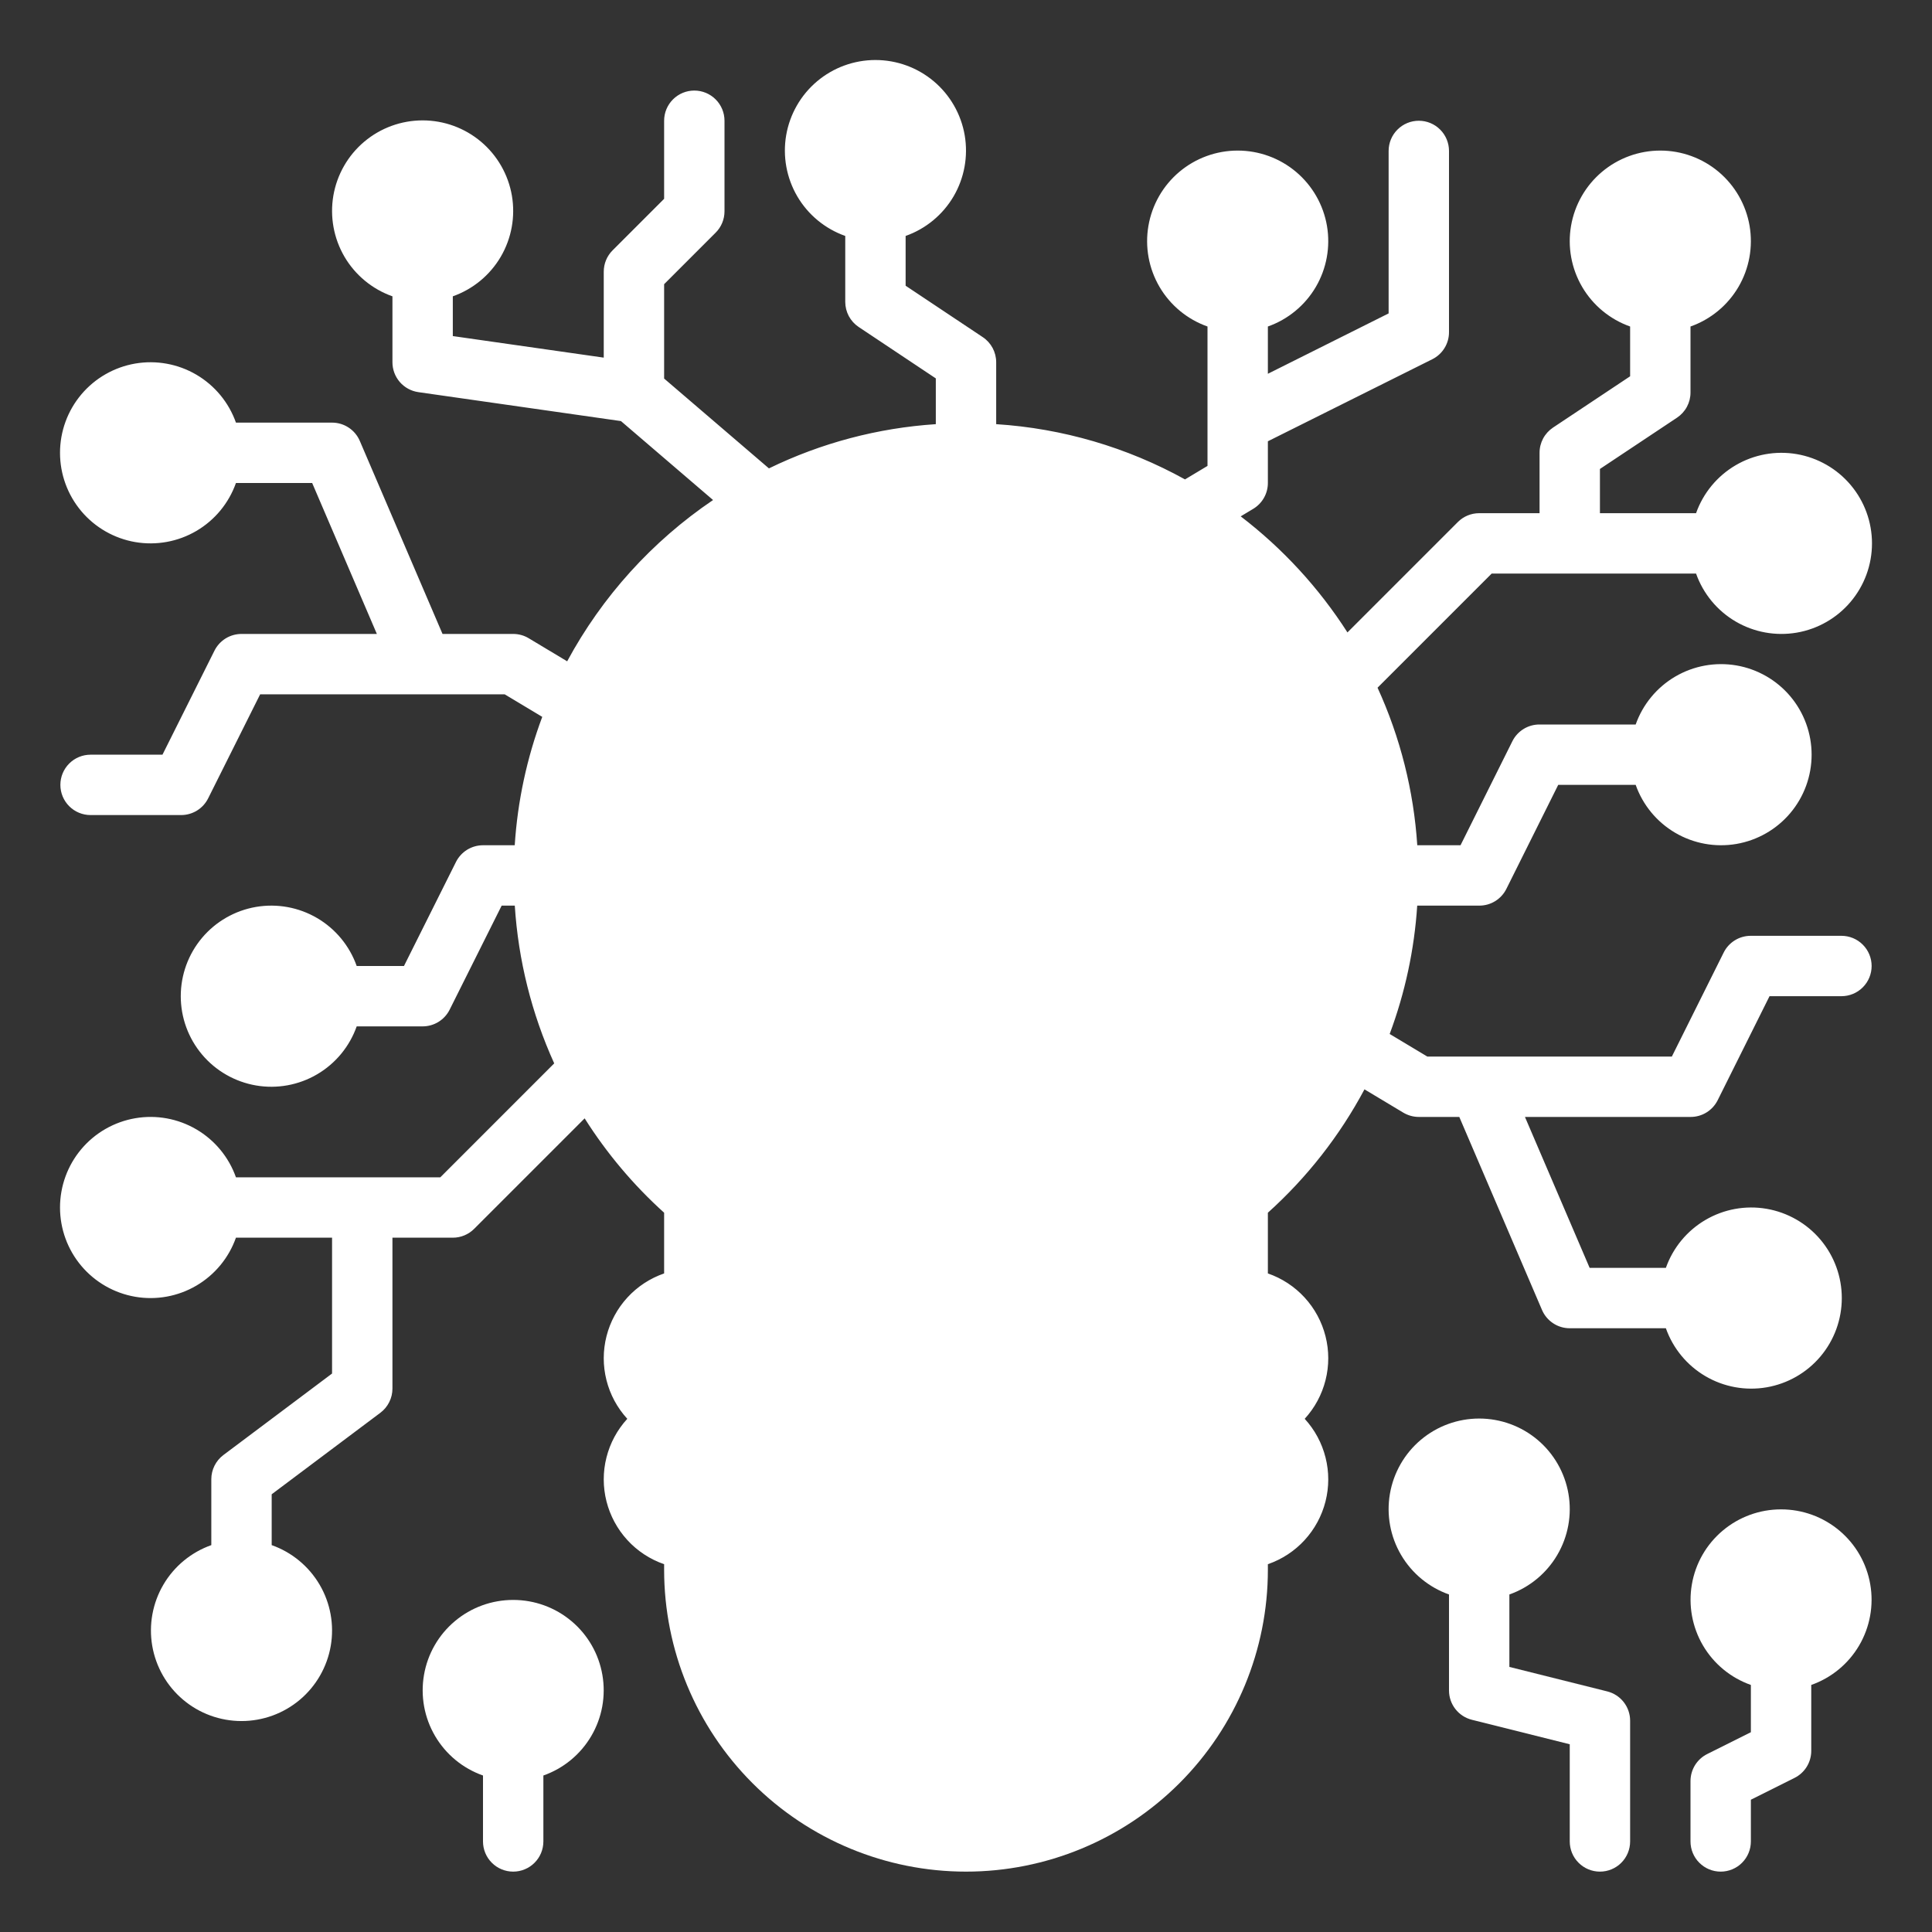 <svg width="64" height="64" viewBox="0 0 64 64" fill="none" xmlns="http://www.w3.org/2000/svg">
<rect x="0" y="0" width="64" height="64" fill="#333333" stroke="none"/>
<path d="M46 29C46.001 26.646 45.409 24.329 44.277 22.265C43.146 20.2 41.512 18.454 39.527 17.189C37.542 15.923 35.27 15.178 32.92 15.024C30.571 14.869 28.221 15.309 26.087 16.303C23.953 17.297 22.104 18.814 20.712 20.712C19.319 22.61 18.428 24.829 18.12 27.163C17.812 29.497 18.098 31.871 18.951 34.066C19.804 36.26 21.197 38.204 23 39.717V43H41V39.717C42.567 38.405 43.827 36.766 44.691 34.914C45.554 33.062 46.002 31.043 46 29Z" fill="white" id="id_101"></path>
<path d="M42.73 37.98C42.207 38.611 41.628 39.194 41 39.72V43H23V39.72C20.987 38.032 19.489 35.811 18.679 33.311C17.869 30.812 17.778 28.135 18.418 25.586C19.057 23.038 20.401 20.721 22.295 18.9C24.19 17.079 26.558 15.828 29.13 15.29C27.766 17.567 27.03 20.164 26.998 22.818C26.966 25.472 27.638 28.087 28.947 30.396C30.255 32.705 32.153 34.625 34.446 35.961C36.739 37.297 39.346 38.001 42 38C42.25 38 42.49 37.99 42.73 37.98Z" fill="#ffffff" id="id_102"></path>
<path d="M41 43H23C21.895 43 21 43.895 21 45C21 46.105 21.895 47 23 47H41C42.105 47 43 46.105 43 45C43 43.895 42.105 43 41 43Z" fill="#ffffff" id="id_103"></path>
<path d="M41 47H23C21.895 47 21 47.895 21 49C21 50.105 21.895 51 23 51H41C42.105 51 43 50.105 43 49C43 47.895 42.105 47 41 47Z" fill="#ffffff" id="id_104"></path>
<path d="M23 51H41V52C41 54.387 40.052 56.676 38.364 58.364C36.676 60.052 34.387 61 32 61V61C29.613 61 27.324 60.052 25.636 58.364C23.948 56.676 23 54.387 23 52V51Z" fill="#ffffff" id="id_105"></path>
<path d="M36 23H28C26.895 23 26 23.895 26 25V33C26 34.105 26.895 35 28 35H36C37.105 35 38 34.105 38 33V25C38 23.895 37.105 23 36 23Z" fill="#ffffff" id="id_106"></path>
<path d="M34 27H30V31H34V27Z" fill="#ffffff" id="id_107"></path>
<path d="M58 45C59.105 45 60 44.105 60 43C60 41.895 59.105 41 58 41C56.895 41 56 41.895 56 43C56 44.105 56.895 45 58 45Z" fill="#ffffff" id="id_108"></path>
<path d="M49 52C50.105 52 51 51.105 51 50C51 48.895 50.105 48 49 48C47.895 48 47 48.895 47 50C47 51.105 47.895 52 49 52Z" fill="#ffffff" id="id_109"></path>
<path d="M59 55C60.105 55 61 54.105 61 53C61 51.895 60.105 51 59 51C57.895 51 57 51.895 57 53C57 54.105 57.895 55 59 55Z" fill="#ffffff" id="id_110"></path>
<path d="M17 58C18.105 58 19 57.105 19 56C19 54.895 18.105 54 17 54C15.895 54 15 54.895 15 56C15 57.105 15.895 58 17 58Z" fill="#ffffff" id="id_111"></path>
<path d="M59 20C60.105 20 61 19.105 61 18C61 16.895 60.105 16 59 16C57.895 16 57 16.895 57 18C57 19.105 57.895 20 59 20Z" fill="#ffffff" id="id_112"></path>
<path d="M55 10C56.105 10 57 9.105 57 8C57 6.895 56.105 6 55 6C53.895 6 53 6.895 53 8C53 9.105 53.895 10 55 10Z" fill="#ffffff" id="id_113"></path>
<path d="M57 27C58.105 27 59 26.105 59 25C59 23.895 58.105 23 57 23C55.895 23 55 23.895 55 25C55 26.105 55.895 27 57 27Z" fill="#ffffff" id="id_114"></path>
<path d="M41 10C42.105 10 43 9.105 43 8C43 6.895 42.105 6 41 6C39.895 6 39 6.895 39 8C39 9.105 39.895 10 41 10Z" fill="#ffffff" id="id_115"></path>
<path d="M29 7C30.105 7 31 6.105 31 5C31 3.895 30.105 3 29 3C27.895 3 27 3.895 27 5C27 6.105 27.895 7 29 7Z" fill="#ffffff" id="id_116"></path>
<path d="M14 9C15.105 9 16 8.105 16 7C16 5.895 15.105 5 14 5C12.895 5 12 5.895 12 7C12 8.105 12.895 9 14 9Z" fill="#ffffff" id="id_117"></path>
<path d="M5 17C6.105 17 7 16.105 7 15C7 13.895 6.105 13 5 13C3.895 13 3 13.895 3 15C3 16.105 3.895 17 5 17Z" fill="#ffffff" id="id_118"></path>
<path d="M5 42C6.105 42 7 41.105 7 40C7 38.895 6.105 38 5 38C3.895 38 3 38.895 3 40C3 41.105 3.895 42 5 42Z" fill="#ffffff" id="id_119"></path>
<path d="M8 56C9.105 56 10 55.105 10 54C10 52.895 9.105 52 8 52C6.895 52 6 52.895 6 54C6 55.105 6.895 56 8 56Z" fill="#ffffff" id="id_120"></path>
<path d="M9 35C10.105 35 11 34.105 11 33C11 31.895 10.105 31 9 31C7.895 31 7 31.895 7 33C7 34.105 7.895 35 9 35Z" fill="#ffffff" id="id_121"></path>
<path d="M34 26H30C29.735 26 29.48 26.105 29.293 26.293C29.105 26.48 29 26.735 29 27V31C29 31.265 29.105 31.52 29.293 31.707C29.48 31.895 29.735 32 30 32H34C34.265 32 34.52 31.895 34.707 31.707C34.895 31.52 35 31.265 35 31V27C35 26.735 34.895 26.48 34.707 26.293C34.52 26.105 34.265 26 34 26ZM33 30H31V28H33V30Z" fill="#ffffff" id="id_122"></path>
<path d="M61 31H58C57.813 30.999 57.63 31.05 57.471 31.148C57.312 31.246 57.183 31.386 57.1 31.553L55.382 35H47.282L46.035 34.252C46.545 32.887 46.852 31.454 46.947 30H49C49.187 30.001 49.37 29.95 49.529 29.852C49.688 29.754 49.816 29.614 49.9 29.447L51.618 26H54.184C54.42 26.667 54.884 27.23 55.495 27.588C56.105 27.946 56.822 28.076 57.52 27.957C58.217 27.837 58.85 27.475 59.306 26.934C59.762 26.393 60.012 25.708 60.012 25C60.012 24.292 59.762 23.607 59.306 23.066C58.85 22.525 58.217 22.163 57.52 22.043C56.822 21.924 56.105 22.054 55.495 22.412C54.884 22.77 54.42 23.333 54.184 24H51C50.813 23.999 50.63 24.05 50.471 24.148C50.312 24.246 50.183 24.386 50.1 24.553L48.382 28H46.949C46.831 26.195 46.386 24.426 45.633 22.781L49.414 19H56.184C56.42 19.667 56.884 20.23 57.495 20.588C58.105 20.946 58.822 21.076 59.52 20.957C60.217 20.837 60.85 20.475 61.306 19.934C61.762 19.393 62.012 18.708 62.012 18C62.012 17.292 61.762 16.607 61.306 16.066C60.85 15.525 60.217 15.163 59.52 15.043C58.822 14.924 58.105 15.054 57.495 15.412C56.884 15.771 56.42 16.333 56.184 17H53V15.535L55.555 13.835C55.692 13.743 55.805 13.619 55.883 13.473C55.96 13.328 56.001 13.165 56 13V10.816C56.667 10.58 57.23 10.116 57.588 9.506C57.946 8.895 58.076 8.178 57.957 7.48C57.837 6.783 57.475 6.15 56.934 5.694C56.393 5.238 55.708 4.988 55 4.988C54.292 4.988 53.607 5.238 53.066 5.694C52.525 6.15 52.163 6.783 52.043 7.48C51.923 8.178 52.054 8.895 52.412 9.506C52.77 10.116 53.333 10.58 54 10.816V12.465L51.445 14.165C51.308 14.257 51.195 14.381 51.117 14.527C51.04 14.672 50.999 14.835 51 15V17H49C48.735 17 48.48 17.105 48.293 17.293L44.636 20.95C43.69 19.473 42.493 18.171 41.1 17.105L41.513 16.857C41.661 16.768 41.784 16.643 41.869 16.493C41.955 16.343 42 16.173 42 16V14.618L47.447 11.9C47.614 11.817 47.754 11.688 47.852 11.529C47.95 11.37 48.001 11.187 48 11V5C48 4.735 47.895 4.48 47.707 4.293C47.52 4.105 47.265 4 47 4C46.735 4 46.48 4.105 46.293 4.293C46.105 4.48 46 4.735 46 5V10.382L42 12.382V10.816C42.667 10.58 43.23 10.116 43.588 9.506C43.946 8.895 44.076 8.178 43.957 7.48C43.837 6.783 43.475 6.15 42.934 5.694C42.393 5.238 41.708 4.988 41 4.988C40.292 4.988 39.607 5.238 39.066 5.694C38.525 6.15 38.163 6.783 38.043 7.48C37.923 8.178 38.054 8.895 38.412 9.506C38.77 10.116 39.333 10.58 40 10.816V15.434L39.255 15.881C37.331 14.816 35.195 14.191 33 14.051V12C33 11.835 32.959 11.673 32.882 11.528C32.804 11.383 32.692 11.259 32.555 11.168L30 9.465V7.816C30.667 7.58 31.23 7.116 31.588 6.506C31.946 5.895 32.076 5.178 31.957 4.48C31.837 3.783 31.475 3.15 30.934 2.694C30.393 2.238 29.708 1.988 29 1.988C28.292 1.988 27.607 2.238 27.066 2.694C26.525 3.15 26.163 3.783 26.043 4.48C25.924 5.178 26.054 5.895 26.412 6.506C26.77 7.116 27.333 7.58 28 7.816V10C28 10.165 28.041 10.327 28.118 10.472C28.196 10.617 28.308 10.741 28.445 10.832L31 12.535V14.051C29.08 14.177 27.202 14.674 25.472 15.516L22 12.54V9.414L23.707 7.707C23.895 7.52 24 7.265 24 7V4C24 3.735 23.895 3.48 23.707 3.293C23.52 3.105 23.265 3 23 3C22.735 3 22.48 3.105 22.293 3.293C22.105 3.48 22 3.735 22 4V6.586L20.293 8.293C20.105 8.48 20 8.735 20 9V11.847L15 11.133V9.816C15.667 9.58 16.23 9.116 16.588 8.506C16.946 7.895 17.076 7.178 16.957 6.48C16.837 5.783 16.475 5.15 15.934 4.694C15.393 4.238 14.708 3.988 14 3.988C13.292 3.988 12.607 4.238 12.066 4.694C11.525 5.15 11.163 5.783 11.043 6.48C10.924 7.178 11.054 7.895 11.412 8.506C11.77 9.116 12.333 9.58 13 9.816V12C13 12.241 13.087 12.473 13.244 12.655C13.402 12.837 13.62 12.956 13.858 12.99L20.57 13.949L23.621 16.564C21.603 17.929 19.945 19.762 18.788 21.907L17.515 21.143C17.36 21.049 17.181 21 17 21H14.659L11.919 14.606C11.842 14.426 11.714 14.273 11.55 14.165C11.387 14.057 11.196 14 11 14H7.816C7.58 13.333 7.116 12.771 6.505 12.412C5.895 12.054 5.178 11.924 4.48 12.043C3.783 12.163 3.15 12.525 2.694 13.066C2.238 13.607 1.988 14.292 1.988 15C1.988 15.708 2.238 16.393 2.694 16.934C3.15 17.475 3.783 17.837 4.48 17.957C5.178 18.076 5.895 17.946 6.505 17.588C7.116 17.23 7.58 16.667 7.816 16H10.341L12.484 21H8C7.814 21 7.632 21.052 7.474 21.149C7.316 21.247 7.188 21.387 7.105 21.553L5.382 25H3C2.735 25 2.48 25.105 2.293 25.293C2.105 25.48 2 25.735 2 26C2 26.265 2.105 26.52 2.293 26.707C2.48 26.895 2.735 27 3 27H6C6.186 27 6.368 26.948 6.526 26.851C6.684 26.753 6.812 26.613 6.895 26.447L8.618 23H16.718L17.963 23.747C17.452 25.112 17.145 26.545 17.051 28H16C15.814 28 15.632 28.052 15.474 28.149C15.316 28.247 15.188 28.387 15.105 28.553L13.382 32H11.816C11.58 31.333 11.116 30.77 10.505 30.412C9.895 30.054 9.178 29.924 8.48 30.043C7.783 30.163 7.15 30.525 6.694 31.066C6.238 31.607 5.988 32.292 5.988 33C5.988 33.708 6.238 34.393 6.694 34.934C7.15 35.475 7.783 35.837 8.48 35.957C9.178 36.077 9.895 35.946 10.505 35.588C11.116 35.23 11.58 34.667 11.816 34H14C14.186 34 14.368 33.948 14.526 33.851C14.684 33.753 14.812 33.613 14.895 33.447L16.618 30H17.053C17.169 31.807 17.611 33.577 18.359 35.226L14.586 39H7.816C7.58 38.333 7.116 37.77 6.505 37.412C5.895 37.054 5.178 36.923 4.48 37.043C3.783 37.163 3.15 37.525 2.694 38.066C2.238 38.607 1.988 39.292 1.988 40C1.988 40.708 2.238 41.393 2.694 41.934C3.15 42.475 3.783 42.837 4.48 42.957C5.178 43.077 5.895 42.946 6.505 42.588C7.116 42.23 7.58 41.667 7.816 41H11V45.5L7.4 48.2C7.276 48.293 7.175 48.414 7.106 48.553C7.036 48.692 7 48.845 7 49V51.184C6.333 51.42 5.77 51.884 5.412 52.495C5.054 53.105 4.924 53.822 5.043 54.52C5.163 55.217 5.525 55.85 6.066 56.306C6.607 56.762 7.292 57.012 8 57.012C8.708 57.012 9.393 56.762 9.934 56.306C10.475 55.85 10.837 55.217 10.957 54.52C11.076 53.822 10.946 53.105 10.588 52.495C10.229 51.884 9.667 51.42 9 51.184V49.5L12.6 46.8C12.724 46.707 12.825 46.586 12.894 46.447C12.964 46.308 13 46.155 13 46V41H15C15.265 41 15.52 40.895 15.707 40.707L19.367 37.047C20.098 38.204 20.984 39.256 22 40.173V42.184C21.534 42.345 21.116 42.619 20.783 42.982C20.45 43.345 20.212 43.785 20.091 44.263C19.97 44.74 19.969 45.241 20.09 45.718C20.21 46.196 20.447 46.637 20.78 47C20.447 47.363 20.21 47.804 20.09 48.282C19.969 48.759 19.97 49.26 20.091 49.737C20.212 50.215 20.45 50.655 20.783 51.018C21.116 51.381 21.534 51.655 22 51.816V52C22 54.652 23.053 57.196 24.929 59.071C26.804 60.946 29.348 62 32 62C34.652 62 37.196 60.946 39.071 59.071C40.946 57.196 42 54.652 42 52V51.816C42.466 51.655 42.884 51.381 43.217 51.018C43.55 50.655 43.788 50.215 43.909 49.737C44.03 49.26 44.031 48.759 43.91 48.282C43.79 47.804 43.553 47.363 43.22 47C43.553 46.637 43.79 46.196 43.91 45.718C44.031 45.241 44.03 44.74 43.909 44.263C43.788 43.785 43.55 43.345 43.217 42.982C42.884 42.619 42.466 42.345 42 42.184V40.173C43.296 39.007 44.379 37.624 45.2 36.086L46.485 36.857C46.641 36.95 46.819 37 47 37H48.341L51.081 43.394C51.158 43.574 51.286 43.727 51.45 43.835C51.613 43.943 51.804 44 52 44H55.184C55.42 44.667 55.884 45.23 56.495 45.588C57.105 45.946 57.822 46.077 58.52 45.957C59.217 45.837 59.85 45.475 60.306 44.934C60.762 44.393 61.012 43.708 61.012 43C61.012 42.292 60.762 41.607 60.306 41.066C59.85 40.525 59.217 40.163 58.52 40.043C57.822 39.923 57.105 40.054 56.495 40.412C55.884 40.77 55.42 41.333 55.184 42H52.659L50.516 37H56C56.187 37.001 56.37 36.95 56.529 36.852C56.688 36.754 56.816 36.614 56.9 36.447L58.618 33H61C61.265 33 61.52 32.895 61.707 32.707C61.895 32.52 62 32.265 62 32C62 31.735 61.895 31.48 61.707 31.293C61.52 31.105 61.265 31 61 31ZM57 24C57.198 24 57.391 24.059 57.556 24.169C57.72 24.278 57.848 24.435 57.924 24.617C57.999 24.8 58.019 25.001 57.981 25.195C57.942 25.389 57.847 25.567 57.707 25.707C57.567 25.847 57.389 25.942 57.195 25.981C57.001 26.019 56.8 26 56.617 25.924C56.435 25.848 56.278 25.72 56.169 25.556C56.059 25.391 56 25.198 56 25C56 24.735 56.105 24.48 56.293 24.293C56.48 24.105 56.735 24 57 24ZM55 7C55.198 7 55.391 7.059 55.556 7.169C55.72 7.278 55.848 7.435 55.924 7.617C55.999 7.8 56.019 8.001 55.981 8.195C55.942 8.389 55.847 8.567 55.707 8.707C55.567 8.847 55.389 8.942 55.195 8.981C55.001 9.019 54.8 9 54.617 8.924C54.435 8.848 54.278 8.72 54.169 8.556C54.059 8.391 54 8.198 54 8C54 7.735 54.105 7.48 54.293 7.293C54.48 7.105 54.735 7 55 7V7ZM59 17C59.198 17 59.391 17.059 59.556 17.169C59.72 17.278 59.848 17.435 59.924 17.617C59.999 17.8 60.019 18.001 59.981 18.195C59.942 18.389 59.847 18.567 59.707 18.707C59.567 18.847 59.389 18.942 59.195 18.981C59.001 19.019 58.8 19 58.617 18.924C58.435 18.848 58.278 18.72 58.169 18.556C58.059 18.391 58 18.198 58 18C58 17.735 58.105 17.48 58.293 17.293C58.48 17.105 58.735 17 59 17ZM41 7C41.198 7 41.391 7.059 41.556 7.169C41.72 7.278 41.848 7.435 41.924 7.617C41.999 7.8 42.019 8.001 41.981 8.195C41.942 8.389 41.847 8.567 41.707 8.707C41.567 8.847 41.389 8.942 41.195 8.981C41.001 9.019 40.8 9 40.617 8.924C40.435 8.848 40.278 8.72 40.169 8.556C40.059 8.391 40 8.198 40 8C40 7.735 40.105 7.48 40.293 7.293C40.48 7.105 40.735 7 41 7V7ZM29 4C29.198 4 29.391 4.059 29.555 4.169C29.72 4.278 29.848 4.435 29.924 4.617C30 4.8 30.019 5.001 29.981 5.195C29.942 5.389 29.847 5.567 29.707 5.707C29.567 5.847 29.389 5.942 29.195 5.981C29.001 6.019 28.8 6 28.617 5.924C28.435 5.848 28.278 5.72 28.169 5.556C28.059 5.391 28 5.198 28 5C28 4.735 28.105 4.48 28.293 4.293C28.48 4.105 28.735 4 29 4V4ZM14 6C14.198 6 14.391 6.059 14.556 6.169C14.72 6.278 14.848 6.435 14.924 6.617C14.999 6.8 15.019 7.001 14.981 7.195C14.942 7.389 14.847 7.567 14.707 7.707C14.567 7.847 14.389 7.942 14.195 7.981C14.001 8.019 13.8 8 13.617 7.924C13.435 7.848 13.278 7.72 13.168 7.556C13.059 7.391 13 7.198 13 7C13 6.735 13.105 6.48 13.293 6.293C13.48 6.105 13.735 6 14 6V6ZM5 16C4.802 16 4.609 15.941 4.444 15.832C4.28 15.722 4.152 15.565 4.076 15.383C4 15.2 3.981 14.999 4.019 14.805C4.058 14.611 4.153 14.433 4.293 14.293C4.433 14.153 4.611 14.058 4.805 14.019C4.999 13.981 5.2 14 5.383 14.076C5.565 14.152 5.722 14.28 5.831 14.444C5.941 14.609 6 14.802 6 15C6 15.265 5.895 15.52 5.707 15.707C5.52 15.895 5.265 16 5 16ZM9 34C8.802 34 8.609 33.941 8.444 33.831C8.28 33.722 8.152 33.565 8.076 33.383C8 33.2 7.981 32.999 8.019 32.805C8.058 32.611 8.153 32.433 8.293 32.293C8.433 32.153 8.611 32.058 8.805 32.019C8.999 31.981 9.2 32 9.383 32.076C9.565 32.152 9.722 32.28 9.831 32.444C9.941 32.609 10 32.802 10 33C10 33.265 9.895 33.52 9.707 33.707C9.52 33.895 9.265 34 9 34ZM8 55C7.802 55 7.609 54.941 7.444 54.831C7.28 54.722 7.152 54.565 7.076 54.383C7 54.2 6.981 53.999 7.019 53.805C7.058 53.611 7.153 53.433 7.293 53.293C7.433 53.153 7.611 53.058 7.805 53.019C7.999 52.981 8.2 53 8.383 53.076C8.565 53.152 8.722 53.28 8.831 53.444C8.941 53.609 9 53.802 9 54C9 54.265 8.895 54.52 8.707 54.707C8.52 54.895 8.265 55 8 55V55ZM5 41C4.802 41 4.609 40.941 4.444 40.831C4.28 40.722 4.152 40.565 4.076 40.383C4 40.2 3.981 39.999 4.019 39.805C4.058 39.611 4.153 39.433 4.293 39.293C4.433 39.153 4.611 39.058 4.805 39.019C4.999 38.981 5.2 39 5.383 39.076C5.565 39.152 5.722 39.28 5.831 39.444C5.941 39.609 6 39.802 6 40C6 40.265 5.895 40.52 5.707 40.707C5.52 40.895 5.265 41 5 41ZM44.3 33.212L42.518 32.143C42.362 32.049 42.182 32 42 32H39V30H44.945C44.867 31.094 44.65 32.173 44.3 33.212V33.212ZM33.1 39.553C33.032 39.692 32.998 39.845 33 40V42H31V40C31 39.845 30.964 39.692 30.895 39.553L30 37.764V36H34V37.764L33.1 39.553ZM28 34C27.735 34 27.48 33.895 27.293 33.707C27.105 33.52 27 33.265 27 33V25C27 24.735 27.105 24.48 27.293 24.293C27.48 24.105 27.735 24 28 24H36C36.265 24 36.52 24.105 36.707 24.293C36.895 24.48 37 24.735 37 25V33C37 33.265 36.895 33.52 36.707 33.707C36.52 33.895 36.265 34 36 34H28ZM44.949 28H39V26H42C42.265 26 42.52 25.895 42.707 25.707L44.107 24.307C44.568 25.49 44.852 26.734 44.949 28ZM43.182 22.4L41.582 24H38.812C38.663 23.582 38.423 23.203 38.11 22.889C37.797 22.575 37.417 22.334 37 22.184V19.566L39.251 18.216C40.855 19.302 42.197 20.732 43.182 22.4V22.4ZM37.219 17.1L35.485 18.141C35.337 18.23 35.214 18.356 35.129 18.506C35.044 18.657 35 18.827 35 19V22H33V16.051C34.456 16.159 35.882 16.514 37.219 17.1V17.1ZM31 16.051V22H29V19C29 18.856 28.968 18.713 28.908 18.582C28.848 18.451 28.76 18.335 28.65 18.241L27.15 16.95C28.379 16.454 29.678 16.151 31 16.051ZM25.217 17.931L27 19.46V22.184C26.582 22.333 26.202 22.574 25.888 22.888C25.574 23.202 25.333 23.582 25.184 24H22.277L20.509 22.939C21.603 20.88 23.229 19.15 25.217 17.931V17.931ZM19.717 24.793L21.49 25.857C21.644 25.95 21.82 25.999 22 26H25V28H19.051C19.134 26.907 19.356 25.829 19.712 24.793H19.717ZM19.055 30H25V32H22C21.735 32 21.48 32.105 21.293 32.293L19.893 33.693C19.434 32.51 19.151 31.265 19.055 30V30ZM20.811 35.6L22.411 34H25.181C25.387 34.583 25.769 35.089 26.273 35.447C26.778 35.805 27.381 35.998 28 36V38C28 38.155 28.036 38.308 28.105 38.447L29 40.236V42H24V39.717C24 39.571 23.968 39.427 23.907 39.295C23.845 39.162 23.756 39.045 23.644 38.951C22.517 38.002 21.559 36.869 20.811 35.6V35.6ZM23 44H41C41.265 44 41.52 44.105 41.707 44.293C41.895 44.48 42 44.735 42 45C42 45.265 41.895 45.52 41.707 45.707C41.52 45.895 41.265 46 41 46H23C22.735 46 22.48 45.895 22.293 45.707C22.105 45.52 22 45.265 22 45C22 44.735 22.105 44.48 22.293 44.293C22.48 44.105 22.735 44 23 44ZM32 60C29.879 59.998 27.846 59.154 26.346 57.654C24.846 56.154 24.002 54.121 24 52H40C39.998 54.121 39.154 56.154 37.654 57.654C36.154 59.154 34.121 59.998 32 60ZM41 50H23C22.735 50 22.48 49.895 22.293 49.707C22.105 49.52 22 49.265 22 49C22 48.735 22.105 48.48 22.293 48.293C22.48 48.105 22.735 48 23 48H41C41.265 48 41.52 48.105 41.707 48.293C41.895 48.48 42 48.735 42 49C42 49.265 41.895 49.52 41.707 49.707C41.52 49.895 41.265 50 41 50ZM40.356 38.951C40.244 39.045 40.155 39.162 40.093 39.295C40.032 39.427 40 39.571 40 39.717V42H35V40.236L35.9 38.447C35.967 38.308 36.002 38.155 36 38V36C36.618 35.997 37.221 35.804 37.725 35.446C38.229 35.088 38.61 34.583 38.816 34H41.723L43.481 35.055C42.701 36.544 41.64 37.867 40.356 38.951V38.951ZM58 42C58.198 42 58.391 42.059 58.556 42.169C58.72 42.278 58.848 42.435 58.924 42.617C58.999 42.8 59.019 43.001 58.981 43.195C58.942 43.389 58.847 43.567 58.707 43.707C58.567 43.847 58.389 43.942 58.195 43.981C58.001 44.019 57.8 44 57.617 43.924C57.435 43.848 57.278 43.72 57.169 43.556C57.059 43.391 57 43.198 57 43C57 42.735 57.105 42.48 57.293 42.293C57.48 42.105 57.735 42 58 42Z" fill="#ffffff" id="id_123"></path>
<path d="M59 50C58.293 49.999 57.609 50.248 57.068 50.703C56.527 51.157 56.164 51.789 56.045 52.486C55.925 53.182 56.056 53.899 56.413 54.508C56.771 55.118 57.333 55.581 58 55.816V57.382L56.553 58.105C56.387 58.188 56.247 58.316 56.149 58.474C56.052 58.632 56 58.814 56 59V61C56 61.265 56.105 61.52 56.293 61.707C56.48 61.895 56.735 62 57 62C57.265 62 57.52 61.895 57.707 61.707C57.895 61.52 58 61.265 58 61V59.618L59.447 58.895C59.613 58.812 59.753 58.684 59.851 58.526C59.948 58.368 60 58.186 60 58V55.816C60.667 55.581 61.229 55.118 61.587 54.508C61.944 53.899 62.075 53.182 61.955 52.486C61.836 51.789 61.473 51.157 60.932 50.703C60.391 50.248 59.707 49.999 59 50V50ZM59 54C58.802 54 58.609 53.941 58.444 53.831C58.28 53.722 58.152 53.565 58.076 53.383C58 53.2 57.981 52.999 58.019 52.805C58.058 52.611 58.153 52.433 58.293 52.293C58.433 52.153 58.611 52.058 58.805 52.019C58.999 51.981 59.2 52 59.383 52.076C59.565 52.152 59.722 52.28 59.831 52.444C59.941 52.609 60 52.802 60 53C60 53.265 59.895 53.52 59.707 53.707C59.52 53.895 59.265 54 59 54Z" fill="#ffffff" id="id_124"></path>
<path d="M17 53C16.293 52.999 15.609 53.248 15.068 53.703C14.527 54.157 14.164 54.789 14.045 55.486C13.925 56.182 14.055 56.899 14.413 57.508C14.771 58.118 15.333 58.581 16 58.816V61C16 61.265 16.105 61.52 16.293 61.707C16.48 61.895 16.735 62 17 62C17.265 62 17.52 61.895 17.707 61.707C17.895 61.52 18 61.265 18 61V58.816C18.667 58.581 19.229 58.118 19.587 57.508C19.945 56.899 20.075 56.182 19.955 55.486C19.836 54.789 19.473 54.157 18.932 53.703C18.391 53.248 17.707 52.999 17 53ZM17 57C16.802 57 16.609 56.941 16.444 56.831C16.28 56.722 16.152 56.565 16.076 56.383C16 56.2 15.981 55.999 16.019 55.805C16.058 55.611 16.153 55.433 16.293 55.293C16.433 55.153 16.611 55.058 16.805 55.019C16.999 54.981 17.2 55 17.383 55.076C17.565 55.152 17.721 55.28 17.831 55.444C17.941 55.609 18 55.802 18 56C18 56.265 17.895 56.52 17.707 56.707C17.52 56.895 17.265 57 17 57Z" fill="#ffffff" id="id_125"></path>
<path d="M53.242 56.03L50 55.219V52.819C50.667 52.583 51.23 52.119 51.588 51.508C51.946 50.898 52.077 50.181 51.957 49.483C51.837 48.786 51.475 48.153 50.934 47.697C50.393 47.241 49.708 46.991 49 46.991C48.292 46.991 47.607 47.241 47.066 47.697C46.525 48.153 46.163 48.786 46.043 49.483C45.923 50.181 46.054 50.898 46.412 51.508C46.77 52.119 47.333 52.583 48 52.819V56C48 56.223 48.075 56.44 48.212 56.615C48.349 56.791 48.542 56.916 48.758 56.97L52 57.781V61C52 61.265 52.105 61.52 52.293 61.707C52.48 61.895 52.735 62 53 62C53.265 62 53.52 61.895 53.707 61.707C53.895 61.52 54 61.265 54 61V57C54 56.777 53.925 56.56 53.788 56.385C53.651 56.209 53.458 56.084 53.242 56.03ZM49 49C49.198 49 49.391 49.059 49.556 49.169C49.72 49.278 49.848 49.435 49.924 49.617C50 49.8 50.019 50.001 49.981 50.195C49.942 50.389 49.847 50.567 49.707 50.707C49.567 50.847 49.389 50.942 49.195 50.981C49.001 51.019 48.8 51 48.617 50.924C48.435 50.848 48.278 50.72 48.169 50.556C48.059 50.391 48 50.198 48 50C48 49.735 48.105 49.48 48.293 49.293C48.48 49.105 48.735 49 49 49Z" fill="#ffffff" id="id_126"></path>
</svg>